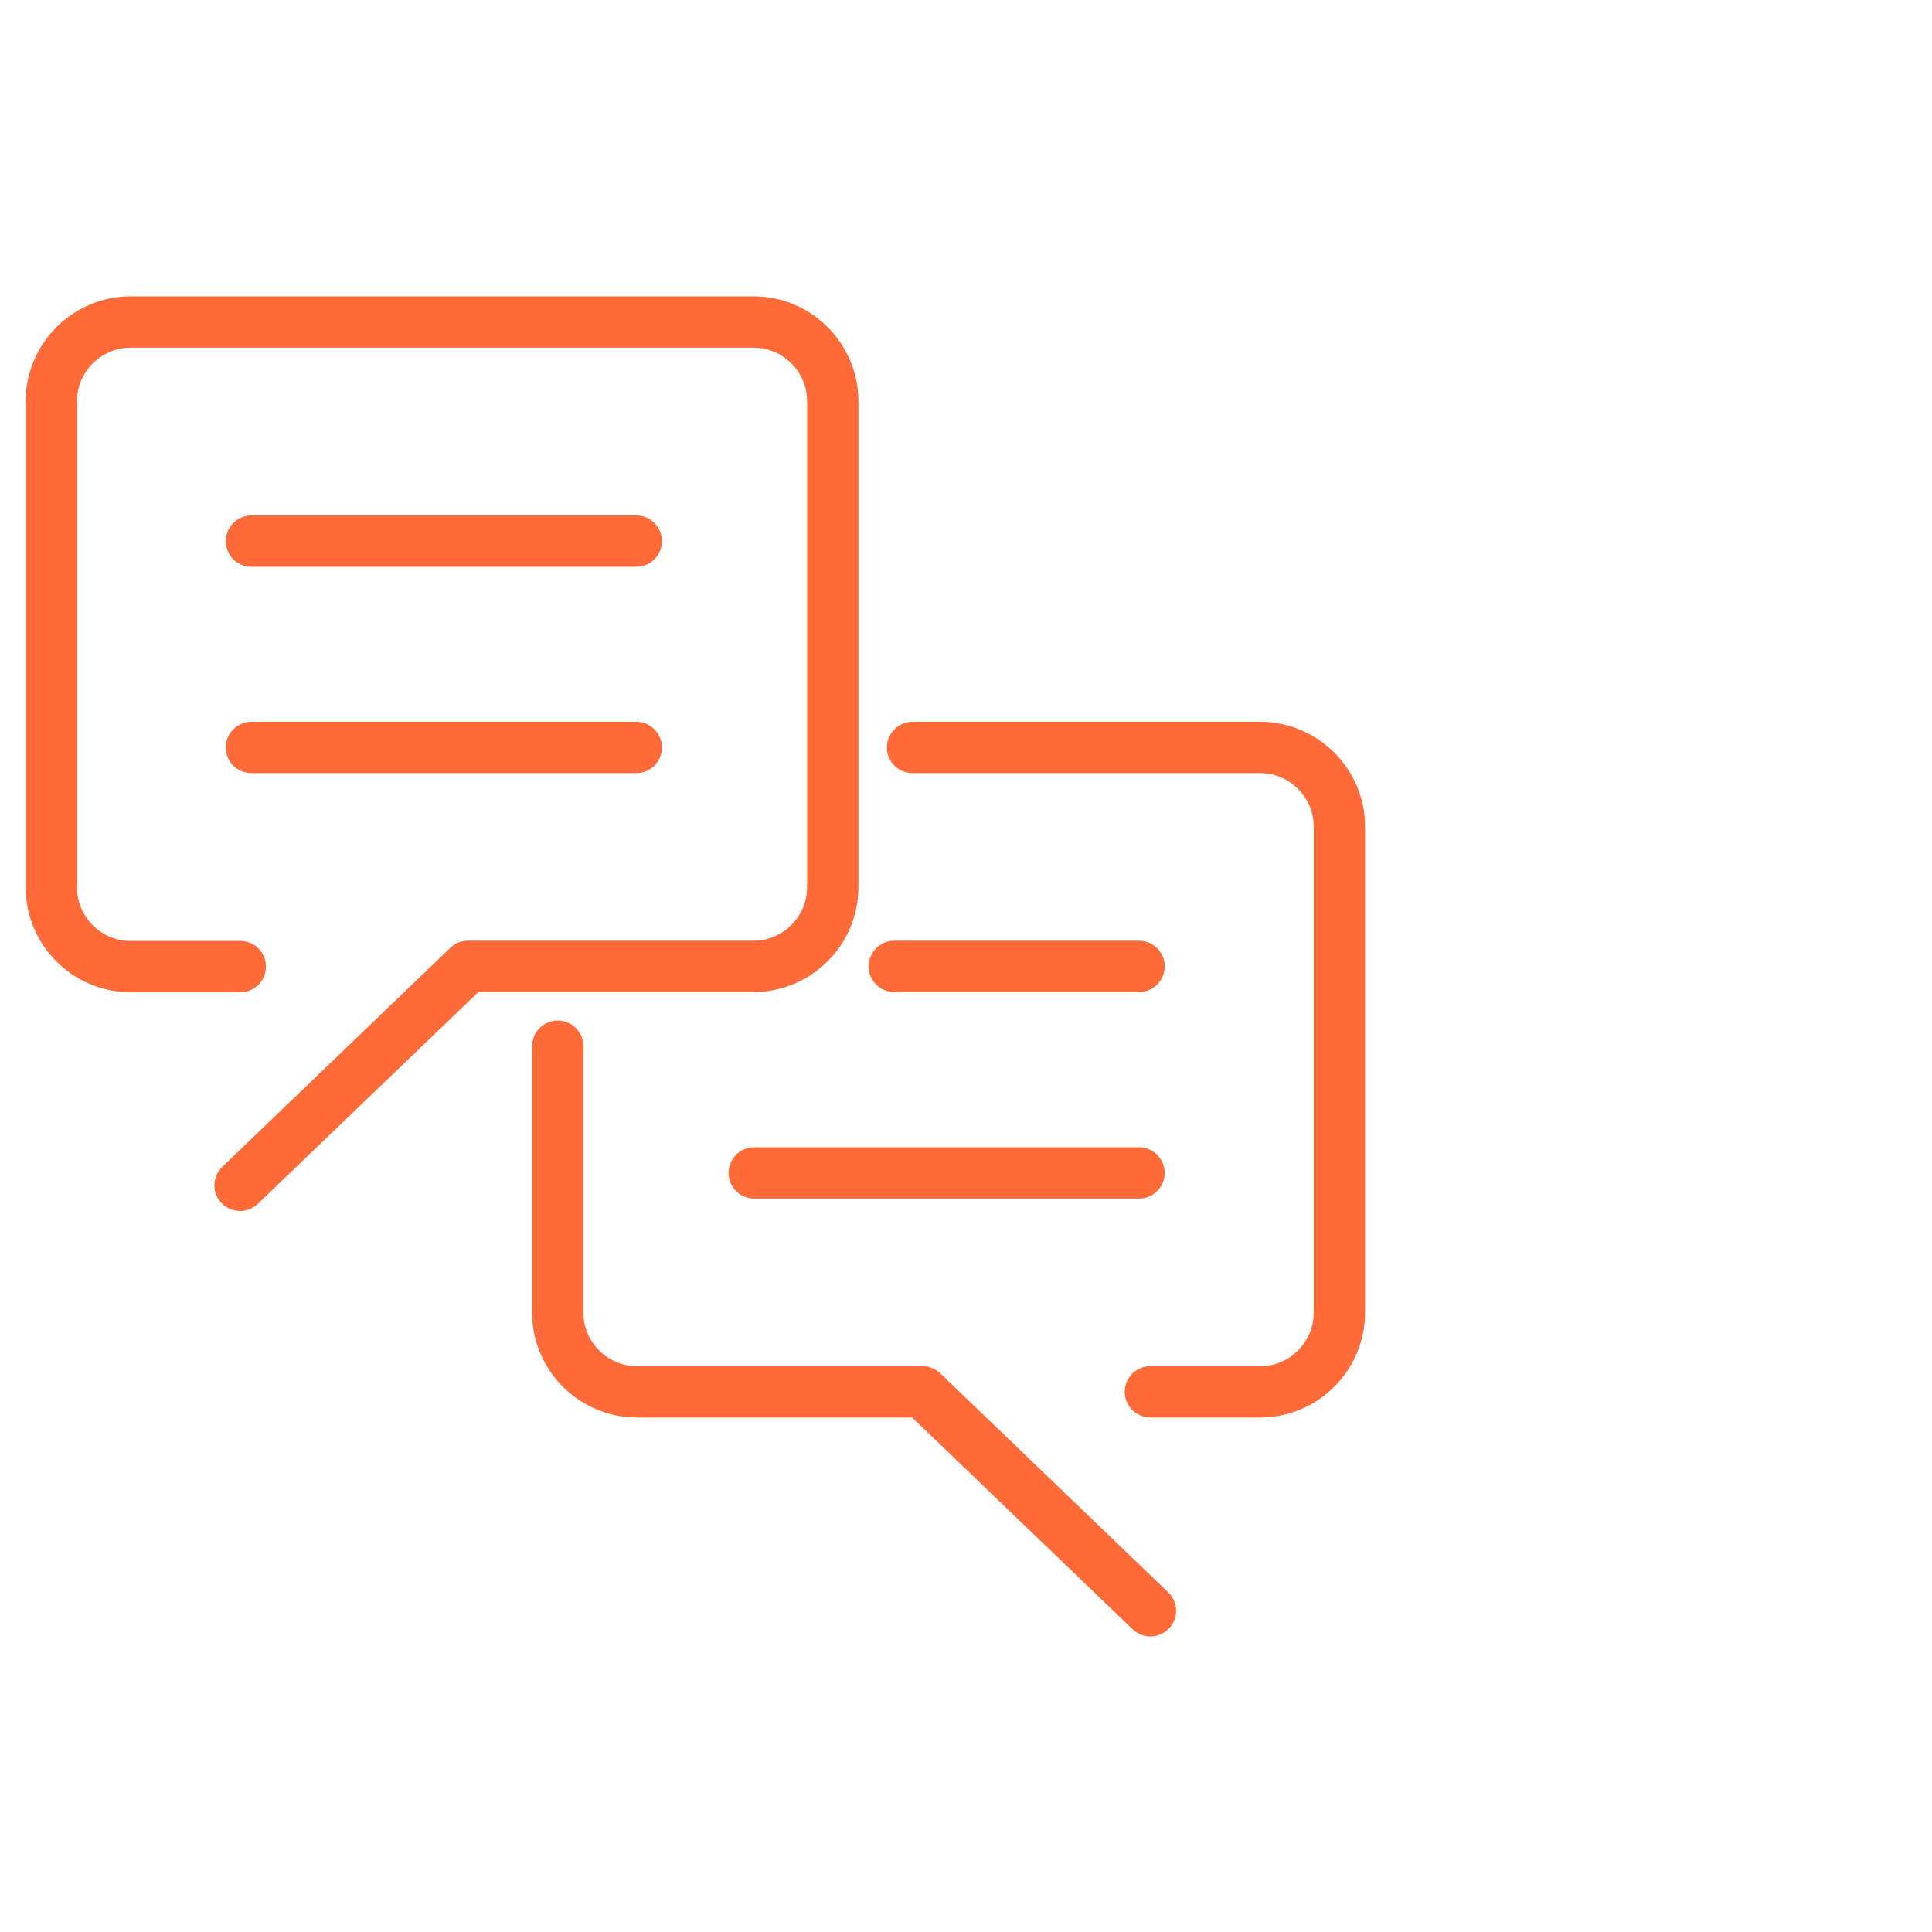 <?xml version="1.0" encoding="UTF-8"?> <svg xmlns="http://www.w3.org/2000/svg" width="60" height="60" viewBox="0 0 60 60" fill="none"><path d="M28.34 23.213H39.138C40.487 23.213 41.596 24.317 41.596 25.673V40.765C41.596 42.115 40.493 43.225 39.138 43.225H35.727" stroke="#FF6A39" stroke-width="1.594" stroke-linecap="round" stroke-linejoin="round"></path><path d="M35.727 50.024L28.649 43.225H19.78C18.431 43.225 17.321 42.121 17.321 40.766V32.491" stroke="#FF6A39" stroke-width="1.594" stroke-linecap="round" stroke-linejoin="round"></path><path d="M35.374 30.012H27.773" stroke="#FF6A39" stroke-width="1.594" stroke-linecap="round" stroke-linejoin="round"></path><path d="M35.374 36.426H23.423" stroke="#FF6A39" stroke-width="1.594" stroke-linecap="round" stroke-linejoin="round"></path><path d="M7.456 36.811L14.535 30.012H23.404C24.753 30.012 25.862 28.908 25.862 27.552V12.46C25.862 11.11 24.759 10 23.404 10H4.046C2.697 10.006 1.594 11.11 1.594 12.46V27.559C1.594 28.908 2.697 30.018 4.052 30.018H7.462" stroke="#FF6A39" stroke-width="1.594" stroke-linecap="round" stroke-linejoin="round"></path><path d="M7.809 16.805H19.76" stroke="#FF6A39" stroke-width="1.594" stroke-linecap="round" stroke-linejoin="round"></path><path d="M7.809 23.213H19.76" stroke="#FF6A39" stroke-width="1.594" stroke-linecap="round" stroke-linejoin="round"></path></svg> 